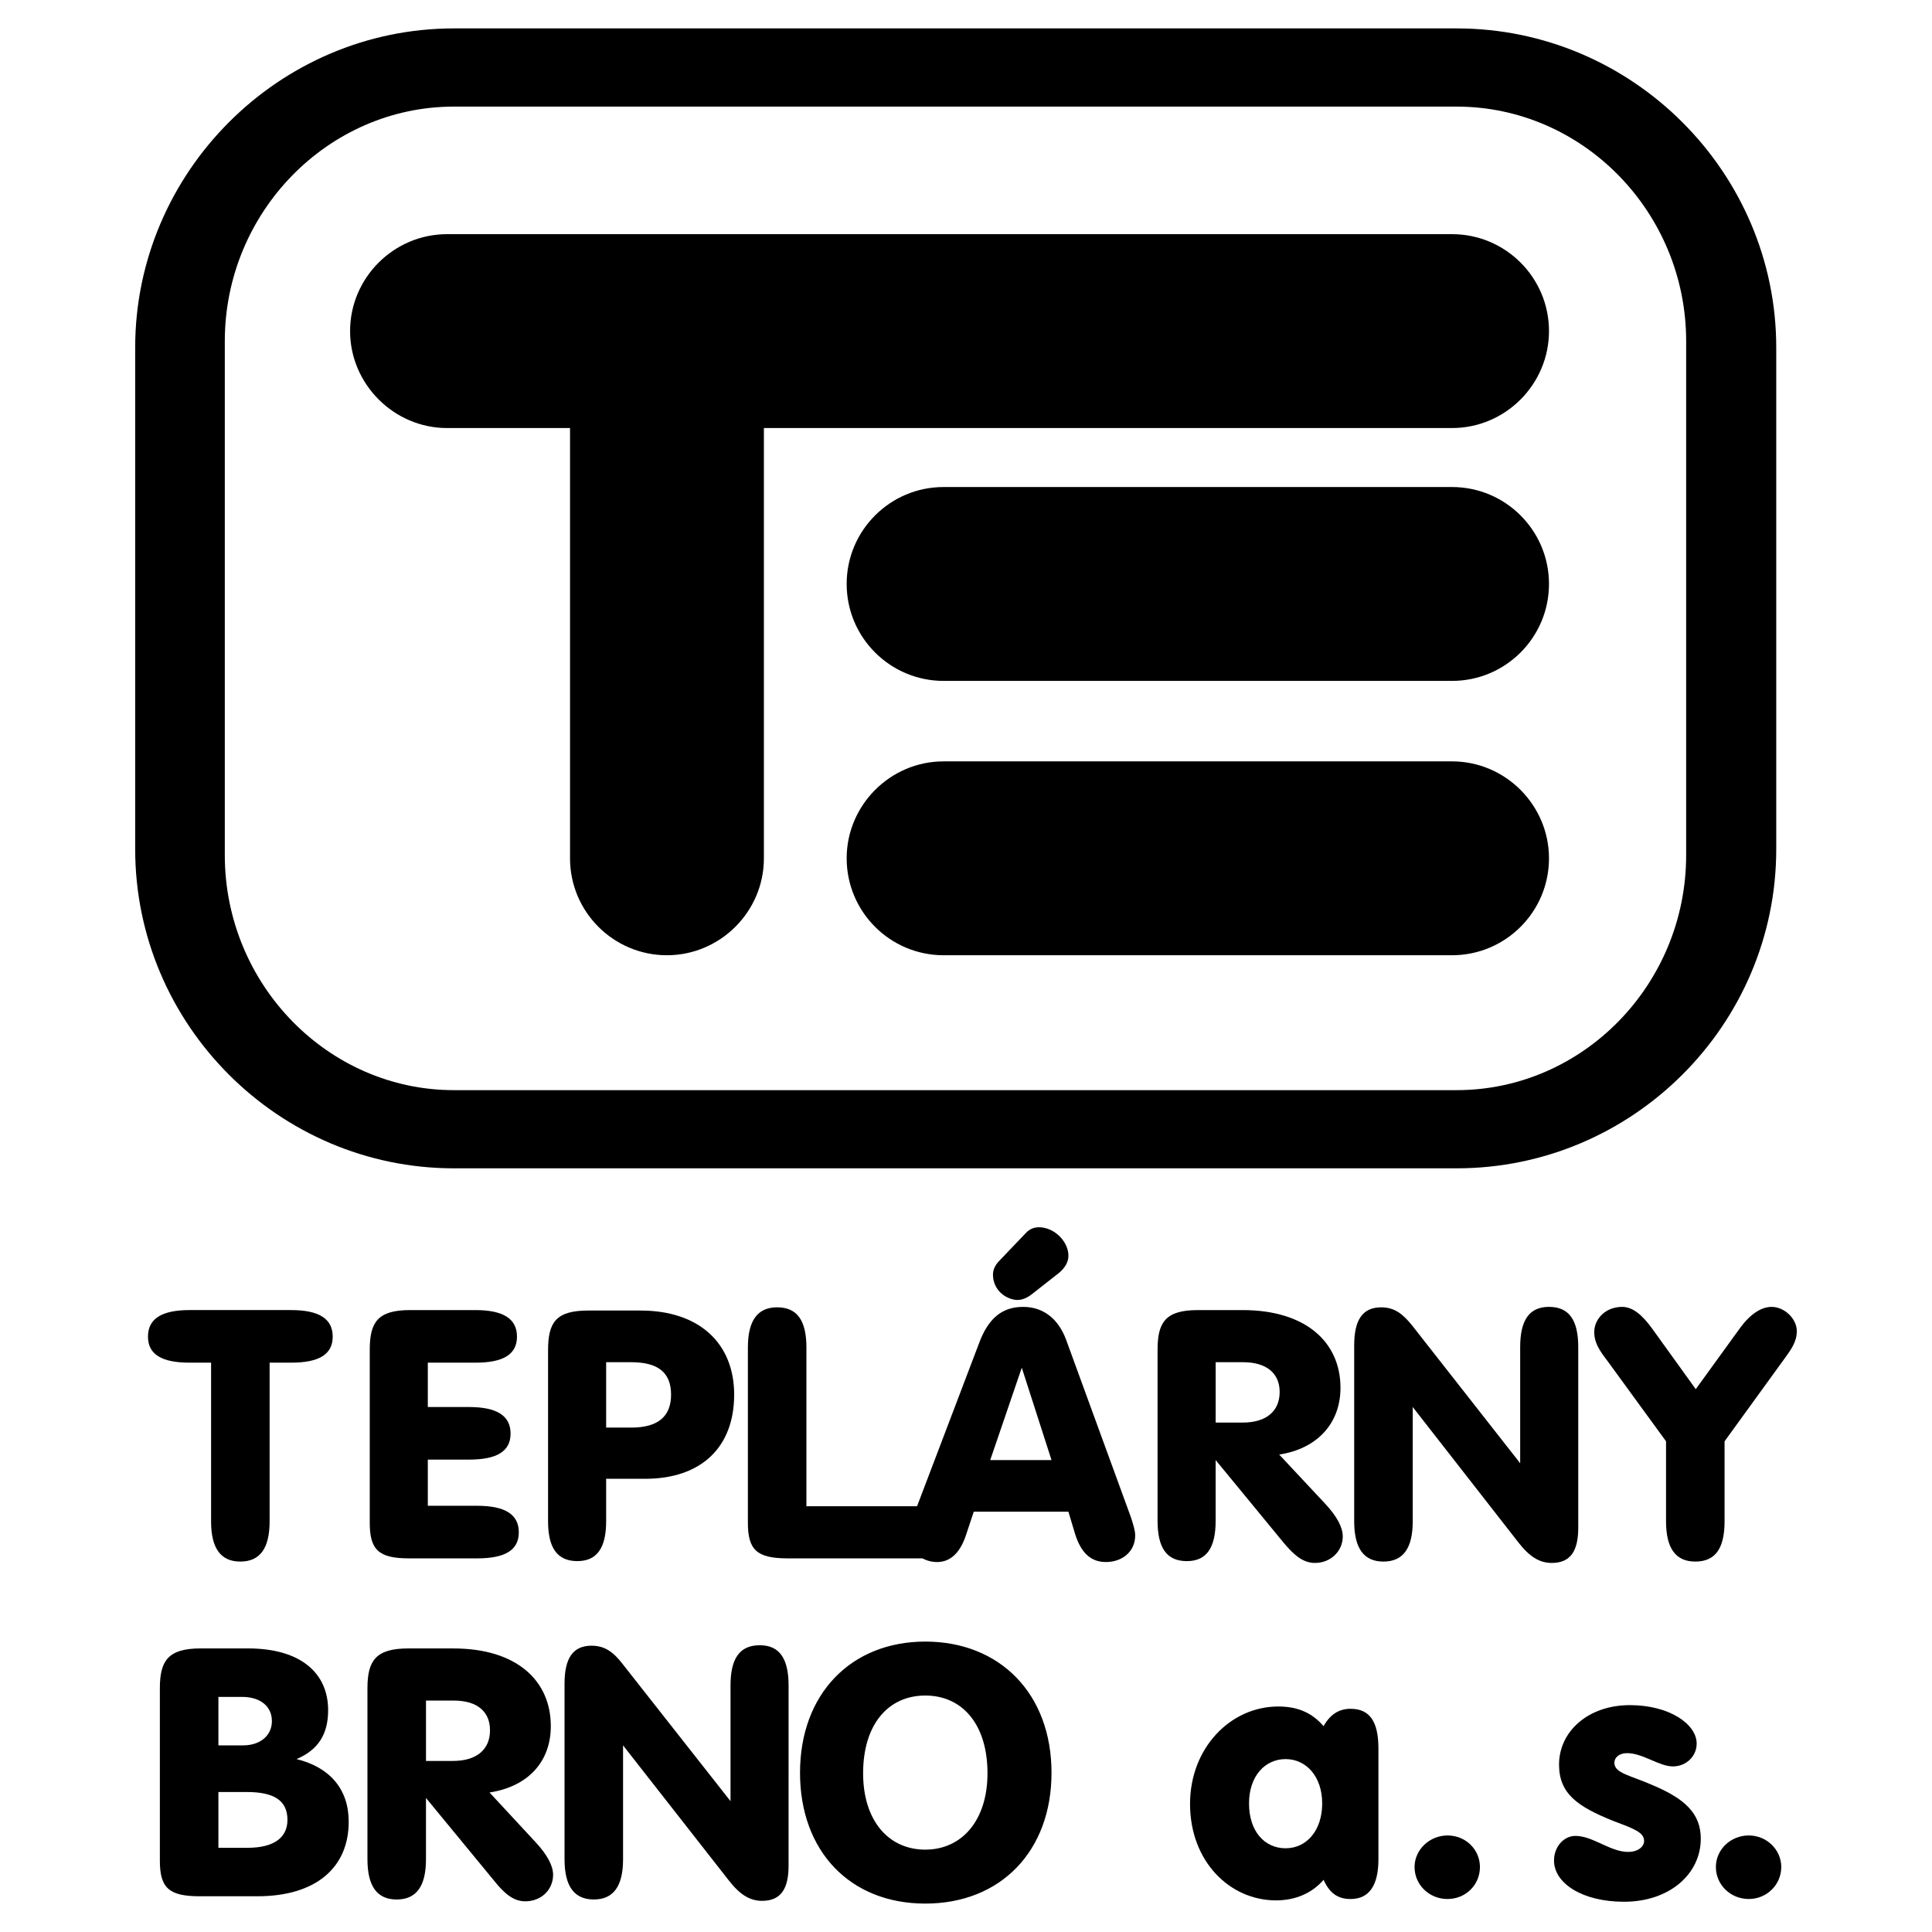 <?xml version="1.0" encoding="utf-8"?>
<!-- Generator: Adobe Illustrator 13.0.0, SVG Export Plug-In . SVG Version: 6.00 Build 14948)  -->
<!DOCTYPE svg PUBLIC "-//W3C//DTD SVG 1.0//EN" "http://www.w3.org/TR/2001/REC-SVG-20010904/DTD/svg10.dtd">
<svg version="1.0" id="Layer_1" xmlns="http://www.w3.org/2000/svg" xmlns:xlink="http://www.w3.org/1999/xlink" x="0px" y="0px"
	 width="192.756px" height="192.756px" viewBox="0 0 192.756 192.756" enable-background="new 0 0 192.756 192.756"
	 xml:space="preserve">
<g>
	<polygon fill-rule="evenodd" clip-rule="evenodd" fill="#FFFFFF" points="0,0 192.756,0 192.756,192.756 0,192.756 0,0 	"/>
	<path fill-rule="evenodd" clip-rule="evenodd" d="M171.194,186.271c0,1.779,1.46,3.193,3.284,3.193
		c1.779,0,3.239-1.414,3.239-3.193c0-1.733-1.46-3.147-3.239-3.147C172.654,183.124,171.194,184.538,171.194,186.271
		L171.194,186.271z"/>
	<path fill-rule="evenodd" clip-rule="evenodd" d="M162.024,189.738c4.562,0,7.664-2.782,7.664-6.295
		c0-2.509-1.597-3.969-4.698-5.292c-2.373-1.049-3.924-1.231-3.924-2.281c0-0.502,0.456-0.958,1.277-0.958
		c1.551,0,3.193,1.323,4.562,1.323c1.322,0,2.372-1.004,2.372-2.281c0-1.916-2.691-3.832-6.661-3.832
		c-4.196,0-7.07,2.646-7.07,5.931c0,2.92,1.87,4.197,5.383,5.611c2.053,0.775,3.103,1.141,3.103,2.007
		c0,0.594-0.639,1.096-1.597,1.096c-1.779,0-3.513-1.598-5.246-1.598c-1.187,0-2.145,1.096-2.145,2.464
		C155.045,187.868,157.828,189.738,162.024,189.738L162.024,189.738z"/>
	<path fill-rule="evenodd" clip-rule="evenodd" d="M141.131,186.271c0,1.779,1.46,3.193,3.284,3.193
		c1.825,0,3.239-1.414,3.239-3.193c0-1.733-1.414-3.147-3.239-3.147C142.636,183.124,141.131,184.538,141.131,186.271
		L141.131,186.271z"/>
	<path fill-rule="evenodd" clip-rule="evenodd" d="M132.053,187.549c0.593,1.323,1.414,1.916,2.691,1.916
		c1.87,0,2.782-1.368,2.782-3.969v-11.04c0-2.691-0.866-3.969-2.782-3.969c-1.187,0-2.053,0.593-2.691,1.733
		c-1.141-1.323-2.555-1.962-4.517-1.962c-4.79,0-8.805,4.151-8.805,9.718c0,5.748,3.969,9.625,8.576,9.625
		C129.27,189.602,130.912,188.872,132.053,187.549L132.053,187.549z M124.616,179.931c0-2.737,1.597-4.426,3.649-4.426
		s3.65,1.734,3.65,4.426s-1.552,4.471-3.65,4.471S124.616,182.713,124.616,179.931L124.616,179.931z"/>
	<path fill-rule="evenodd" clip-rule="evenodd" d="M86.113,176.92c0-4.882,2.509-7.756,6.204-7.756c3.695,0,6.205,2.874,6.205,7.756
		c0,4.698-2.555,7.618-6.205,7.618C88.623,184.538,86.113,181.618,86.113,176.92L86.113,176.92z M79.818,176.874
		c0,7.801,4.973,13.047,12.5,13.047c7.527,0,12.592-5.246,12.592-13.047c0-7.893-5.155-13.093-12.592-13.093
		C84.927,163.781,79.818,168.981,79.818,176.874L79.818,176.874z M62.163,185.496v-11.359l10.538,13.458
		c1.095,1.414,2.099,2.053,3.33,2.053c1.871,0,2.646-1.187,2.646-3.513V168.16c0-2.691-0.913-4.014-2.874-4.014
		c-2.007,0-2.919,1.322-2.919,4.014v11.542l-10.767-13.686c-0.912-1.187-1.779-1.825-3.102-1.825c-1.871,0-2.691,1.277-2.691,3.787
		v17.518c0,2.691,0.958,4.015,2.919,4.015C61.205,189.511,62.163,188.188,62.163,185.496L62.163,185.496z M42.501,179.383
		l6.797,8.258c1.049,1.322,1.961,2.053,3.102,2.053c1.642,0,2.783-1.187,2.783-2.646c0-0.912-0.593-2.007-1.733-3.238l-4.608-4.973
		c3.878-0.594,6.113-3.103,6.113-6.615c0-4.562-3.421-7.756-9.717-7.756h-4.517c-3.239,0-4.06,1.232-4.06,3.97v17.062
		c0,2.691,0.958,4.015,2.919,4.015c1.962,0,2.92-1.323,2.92-4.015V179.383L42.501,179.383z M42.501,175.688v-6.021h2.783
		c2.326,0,3.604,1.095,3.604,2.965c0,1.916-1.323,3.057-3.695,3.057H42.501L42.501,175.688z M21.79,174.137v-4.836h2.372
		c1.779,0,2.965,0.912,2.965,2.418c0,1.414-1.141,2.418-2.874,2.418H21.79L21.79,174.137z M21.79,184.355v-5.565h2.828
		c2.692,0,4.061,0.821,4.061,2.783c0,1.778-1.369,2.782-3.969,2.782H21.79L21.79,184.355z M19.919,189.191h5.748
		c5.931,0,9.124-2.92,9.124-7.437c0-3.238-1.87-5.429-5.201-6.25c2.145-0.912,3.148-2.463,3.148-4.881
		c0-3.695-2.737-6.159-7.983-6.159H20.01c-3.239,0-4.06,1.232-4.06,3.97v17.198C15.95,188.324,16.817,189.191,19.919,189.191
		L19.919,189.191z"/>
	<path fill-rule="evenodd" clip-rule="evenodd" d="M173.612,132.486l-4.426,6.112l-4.333-6.021c-1.05-1.46-2.008-2.189-3.012-2.189
		c-1.688,0-2.782,1.231-2.782,2.509c0,1.095,0.547,1.87,1.277,2.828l5.885,8.075v7.983c0,2.691,0.958,4.015,2.92,4.015
		c2.007,0,2.919-1.323,2.919-4.015V143.8l5.886-8.12c0.729-1.004,1.322-1.779,1.322-2.874c0-1.232-1.231-2.418-2.509-2.418
		C175.711,130.388,174.615,131.117,173.612,132.486L173.612,132.486z"/>
	<path fill-rule="evenodd" clip-rule="evenodd" d="M140.948,151.783v-11.405l10.538,13.504c1.095,1.414,2.099,2.053,3.33,2.053
		c1.87,0,2.646-1.187,2.646-3.513v-18.021c0-2.691-0.912-4.014-2.92-4.014c-1.962,0-2.874,1.322-2.874,4.014v11.588l-10.767-13.731
		c-0.958-1.187-1.778-1.825-3.102-1.825c-1.871,0-2.691,1.277-2.691,3.787v17.563c0,2.691,0.958,4.015,2.919,4.015
		C139.99,155.798,140.948,154.475,140.948,151.783L140.948,151.783z"/>
	<path fill-rule="evenodd" clip-rule="evenodd" d="M121.286,145.67l6.752,8.212c1.095,1.322,2.007,2.053,3.147,2.053
		c1.597,0,2.783-1.187,2.783-2.646c0-0.912-0.594-2.007-1.733-3.238l-4.608-4.928c3.833-0.593,6.113-3.147,6.113-6.66
		c0-4.562-3.467-7.755-9.763-7.755h-4.471c-3.239,0-4.015,1.231-4.015,3.969v17.062c0,2.691,0.913,4.015,2.92,4.015
		c1.962,0,2.874-1.323,2.874-4.015V145.67L121.286,145.67z M121.286,141.93v-6.022h2.737c2.326,0,3.649,1.095,3.649,2.966
		c0,1.916-1.323,3.057-3.695,3.057H121.286L121.286,141.93z"/>
	<path fill-rule="evenodd" clip-rule="evenodd" d="M102.947,129.125l2.737-2.149c0.593-0.519,0.912-1.066,0.912-1.705
		c0-1.142-0.958-2.368-2.235-2.728c-0.821-0.23-1.551-0.071-2.053,0.518l-2.646,2.769c-0.41,0.433-0.593,0.883-0.593,1.339
		c0,1.141,0.73,2.121,1.916,2.455C101.624,129.803,102.263,129.663,102.947,129.125L102.947,129.125z"/>
	<path fill-rule="evenodd" clip-rule="evenodd" d="M97.153,150.825h9.443l0.685,2.281c0.593,1.824,1.551,2.737,3.057,2.737
		c1.642,0,2.919-1.05,2.919-2.646c0-0.502-0.183-1.049-0.41-1.779l-6.479-17.746c-0.775-2.099-2.28-3.284-4.288-3.284
		c-2.144,0-3.513,1.186-4.425,3.695l-6.159,16.194h-11.04v-15.83c0-2.691-0.913-4.015-2.919-4.015c-1.962,0-2.92,1.323-2.92,4.015
		v17.473c0,2.691,0.867,3.559,3.969,3.559h13.458c0.411,0.228,0.912,0.365,1.459,0.365c1.278,0,2.235-0.867,2.829-2.556
		L97.153,150.825L97.153,150.825z M98.796,145.67l3.147-9.215l2.966,9.215H98.796L98.796,145.67z"/>
	<path fill-rule="evenodd" clip-rule="evenodd" d="M60.475,151.783v-4.243h3.877c5.657,0,8.896-3.192,8.896-8.394
		c0-5.109-3.467-8.394-9.352-8.394h-5.201c-3.239,0-4.014,1.186-4.014,3.969v17.062c0,2.646,0.912,3.969,2.919,3.969
		C59.562,155.752,60.475,154.429,60.475,151.783L60.475,151.783z M60.475,142.431v-6.523h2.509c2.692,0,3.969,1.05,3.969,3.239
		s-1.323,3.284-3.969,3.284H60.475L60.475,142.431z"/>
	<path fill-rule="evenodd" clip-rule="evenodd" d="M47.428,130.707h-6.523c-3.239,0-4.015,1.231-4.015,3.969v17.244
		c0,2.691,0.867,3.559,3.923,3.559h6.797c2.783,0,4.152-0.821,4.152-2.601s-1.369-2.646-4.152-2.646h-4.927v-4.607h4.106
		c2.783,0,4.151-0.82,4.151-2.6s-1.369-2.646-4.151-2.646h-4.106v-4.425h4.745c2.783,0,4.151-0.821,4.151-2.601
		S50.21,130.707,47.428,130.707L47.428,130.707z"/>
	<path fill-rule="evenodd" clip-rule="evenodd" d="M21.06,135.953v15.83c0,2.691,0.958,4.015,2.919,4.015
		c1.962,0,2.92-1.323,2.92-4.015v-15.83h2.144c2.783,0,4.151-0.821,4.151-2.601s-1.369-2.646-4.151-2.646H18.915
		c-2.783,0-4.151,0.866-4.151,2.646s1.368,2.601,4.151,2.601H21.06L21.06,135.953z"/>
	<path fill-rule="evenodd" clip-rule="evenodd" d="M44.6,23.363h100.272c5.337,0,9.671,4.334,9.671,9.672l0,0
		c0,5.292-4.334,9.671-9.671,9.671H76.214v42.928c0,5.338-4.379,9.671-9.671,9.671l0,0c-5.337,0-9.671-4.333-9.671-9.671V42.706
		H44.6c-5.292,0-9.672-4.379-9.672-9.671l0,0C34.928,27.697,39.308,23.363,44.6,23.363L44.6,23.363z M94.143,48.591h50.729
		c5.337,0,9.671,4.333,9.671,9.671l0,0c0,5.337-4.334,9.671-9.671,9.671H94.143c-5.338,0-9.671-4.334-9.671-9.671l0,0
		C84.471,52.925,88.805,48.591,94.143,48.591L94.143,48.591z M94.143,75.963h50.729c5.337,0,9.671,4.38,9.671,9.671l0,0
		c0,5.338-4.334,9.671-9.671,9.671H94.143c-5.338,0-9.671-4.333-9.671-9.671l0,0C84.471,80.343,88.805,75.963,94.143,75.963
		L94.143,75.963z M45.284,2.834h100.044c17.563,0,31.888,14.371,31.888,31.843v50.045c0,17.518-14.324,31.842-31.888,31.842H45.284
		c-17.473,0-31.797-14.324-31.797-31.842V34.677C13.487,17.205,27.811,2.834,45.284,2.834L45.284,2.834z M45.284,10.636h100.044
		c12.591,0,22.9,10.538,22.9,23.403v51.276c0,12.911-10.31,23.449-22.9,23.449H45.284c-12.545,0-22.855-10.538-22.855-23.449V34.039
		C22.428,21.174,32.738,10.636,45.284,10.636L45.284,10.636z"/>
</g>
</svg>
